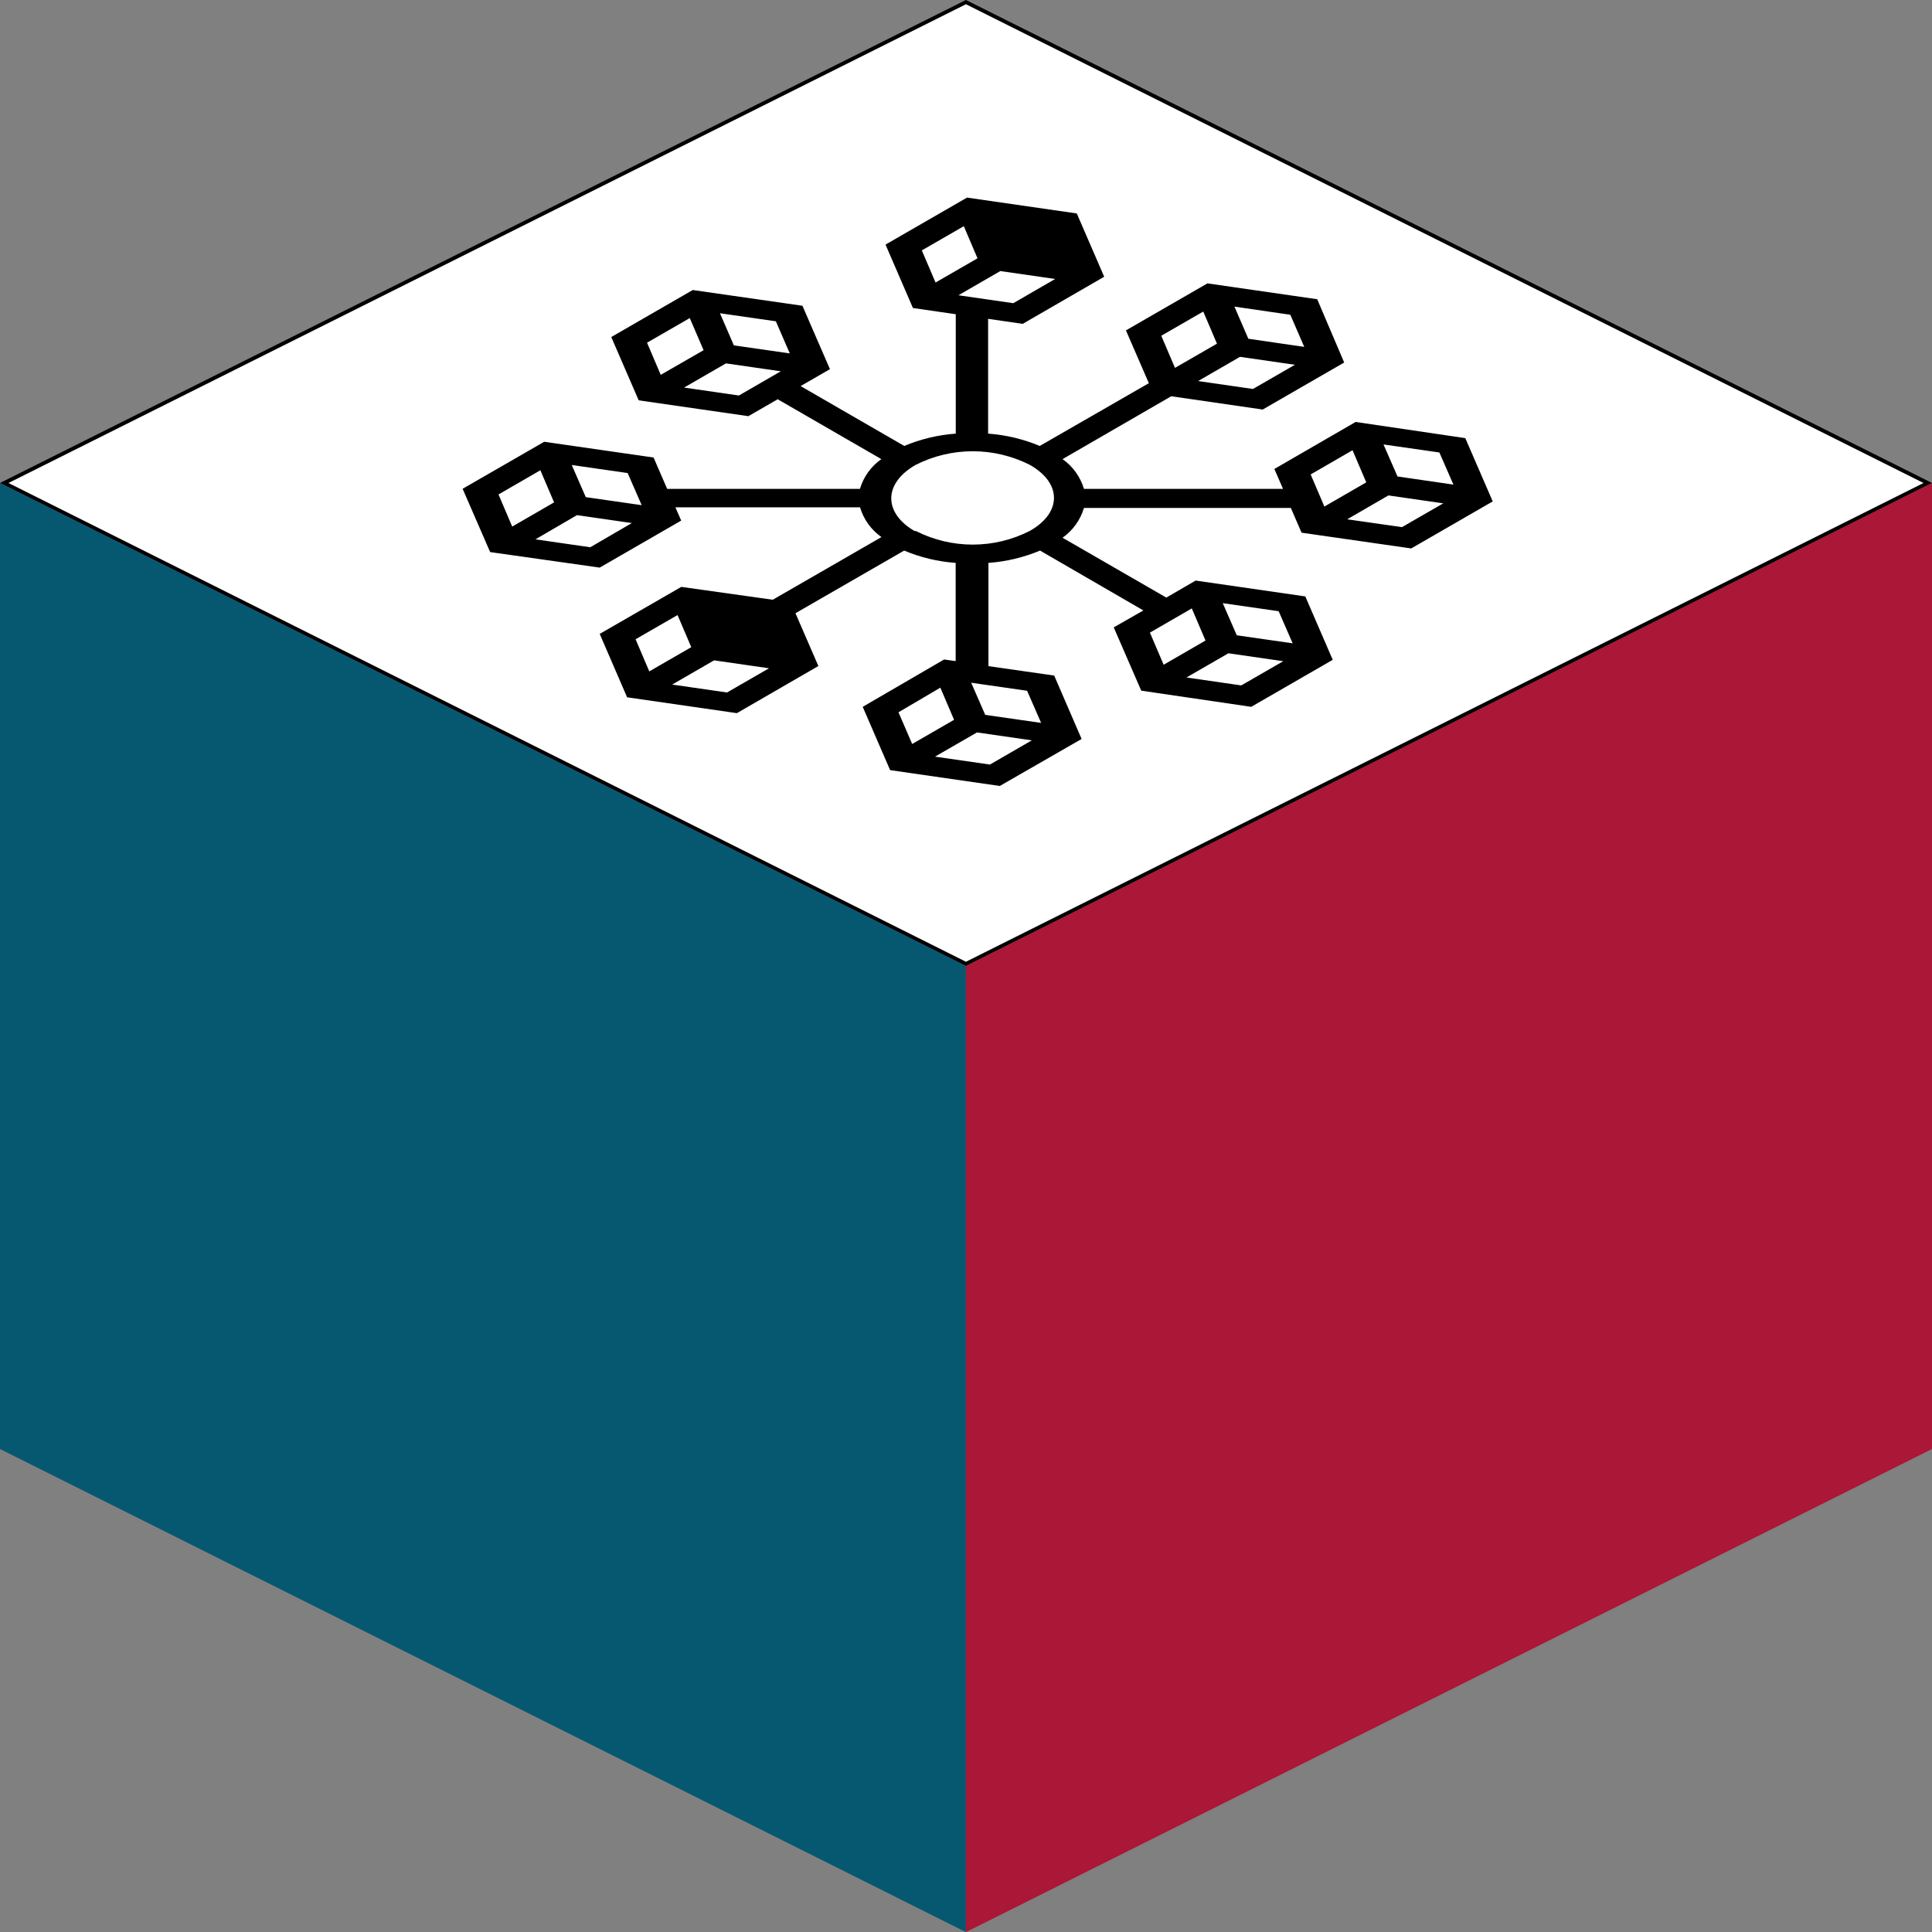 <?xml version="1.0" encoding="UTF-8"?>
<svg xmlns="http://www.w3.org/2000/svg" width="1027" height="1027" viewBox="0 0 1027 1027" fill="none">
  <rect x="0" y="0" width="1027" height="1027" fill="#808080" stroke="none"/>
  <g clip-path="url(#clip0_220_1954)">
    <path d="M513.471 512.382L2.236 256.75L513.471 1.118L1024.76 256.75L513.471 512.382Z" fill="white"></path>
    <path d="M513.471 512.382L2.236 256.75L513.471 1.118L1024.76 256.75L513.471 512.382Z" stroke="black" stroke-width="2"></path>
    <path d="M513.471 512.382L2.236 256.75L513.471 1.118L1024.76 256.75L513.471 512.382Z" stroke="black" stroke-opacity="0.2" stroke-width="2"></path>
    <path d="M513.471 513.5V1027.06L0 770.25V256.75L513.471 513.5Z" fill="#065870"></path>
    <path d="M513.472 513.5V1027.06L1027 770.25V256.75L513.472 513.5Z" fill="#AB1736"></path>
    <mask id="mask0_220_1954" style="mask-type:luminance" maskUnits="userSpaceOnUse" x="127" y="40" width="779" height="450">
      <path d="M516.659 40.363L905.463 264.835L516.659 489.306L127.855 264.835L516.659 40.363Z" fill="white"></path>
    </mask>
    <g mask="url(#mask0_220_1954)">
      <path fill-rule="evenodd" clip-rule="evenodd" d="M714.534 192.706L700.189 159.061L641.839 150.635L598.519 175.627L610.701 203.693L552.694 237.054C543.963 233.399 534.696 231.188 525.255 230.507V169.479L543.642 172.155L586.963 147.106L572.39 113.461L514.041 105.035L470.72 130.027L485.293 163.729L508.064 167.031V230.507C498.64 231.181 489.391 233.392 480.682 237.054L425.578 205.23L441.176 196.235L426.546 162.533L368.254 154.165L324.933 179.157L339.506 212.802L397.798 221.227L413.396 212.233L468.5 244.056C463.03 247.898 459.018 253.474 457.115 259.882H354.648L347.419 243.202L289.297 234.833L245.92 259.825L260.55 293.47L318.785 301.725L362.106 276.733L359.032 269.674H457.172C459.075 276.082 463.087 281.659 468.557 285.5L410.777 318.804L362.163 311.972L318.785 336.964L333.358 370.666L391.707 379.092L435.028 354.043L422.846 325.977L480.625 292.673C489.334 296.335 498.584 298.546 508.007 299.22V351.424L501.859 350.57L458.595 375.733L473.168 409.378L531.46 417.803L574.952 392.811L560.379 359.11L525.426 354.1V299.22C534.866 298.539 544.133 296.328 552.864 292.673L607.798 324.497L592.029 333.491L606.659 367.136L665.122 375.733L708.443 350.741L693.87 317.039L635.578 308.613L619.98 317.665L564.819 285.842C570.282 281.994 574.292 276.419 576.204 270.016H686.185L691.877 283.166L750.169 291.535L793.49 266.543L778.917 232.898L720.625 224.302L677.418 249.293L682.029 259.882H576.204C574.292 253.478 570.282 247.904 564.819 244.056L622.599 210.639L671.213 217.698L714.534 192.706ZM646.906 182.686L639.619 165.608L617.304 178.474L624.591 195.552L646.906 182.686ZM666.033 206.767L636.887 202.555L659.145 189.689L688.348 193.901L666.033 206.767ZM693.3 184.394L663.585 180.068L656.185 162.989L685.9 167.316L693.3 184.394ZM512.333 120.235L519.62 137.314L497.305 150.18L490.018 133.101L512.333 120.235ZM509.487 156.954L538.633 161.167L560.891 148.301L531.745 144.088L509.487 156.954ZM486.716 282.198C496.121 286.996 506.529 289.498 517.086 289.498C527.644 289.498 538.052 286.996 547.456 282.198C564.534 272.52 564.534 256.808 547.456 247.13C538.044 242.359 527.639 239.872 517.086 239.872C506.534 239.872 496.129 242.359 486.716 247.13C469.525 256.979 469.525 272.691 486.318 282.369L486.716 282.198ZM718.974 239.331L726.261 256.41L704.003 269.275L696.716 252.197L718.974 239.331ZM716.128 276.05L745.274 280.206L767.19 267.568L738.044 263.355L716.128 276.05ZM742.883 253.278L772.598 257.605L765.141 240.526L735.426 236.257L742.883 253.278ZM640.815 340.494L633.528 323.415L611.27 336.281L618.557 353.36L640.815 340.494ZM659.828 364.347L630.682 360.134L652.997 347.268L682.143 351.481L659.828 364.347ZM687.152 341.974L657.437 337.704L649.98 320.625L679.695 324.895L687.152 341.974ZM499.866 365.542L507.153 382.621L484.895 395.487L477.608 378.636L499.866 365.542ZM497.02 402.205L526.223 406.418L548.481 393.552L519.335 389.339L497.02 402.205ZM523.718 380.002L553.434 384.272L545.976 367.193L516.261 362.924L523.718 380.002ZM367.457 344.023L360.17 326.945L337.855 339.811L345.142 356.889L367.457 344.023ZM386.47 368.104L357.324 363.892L379.582 351.026L408.785 355.238L386.47 368.104ZM287.248 249.977L294.535 267.055L272.277 279.921L264.99 262.842L287.248 249.977ZM284.63 286.696L313.776 290.908L335.863 278.043L306.717 273.83L284.63 286.696ZM311.385 264.266L341.1 268.535L333.643 251.457L303.927 247.187L311.385 264.266ZM374.003 186.159L366.66 169.08L343.946 182.174L351.233 199.253L374.003 186.159ZM392.789 210.24L363.643 206.027L385.901 193.161L415.047 197.374L392.789 210.24ZM419.829 187.867L390.113 183.597L382.713 166.519L412.428 170.788L419.829 187.867Z" fill="black"></path>
    </g>
  </g>
  <defs>
    <clipPath id="clip0_220_1954">
      <rect width="1027" height="1027" fill="white"></rect>
    </clipPath>
  </defs>
</svg>
